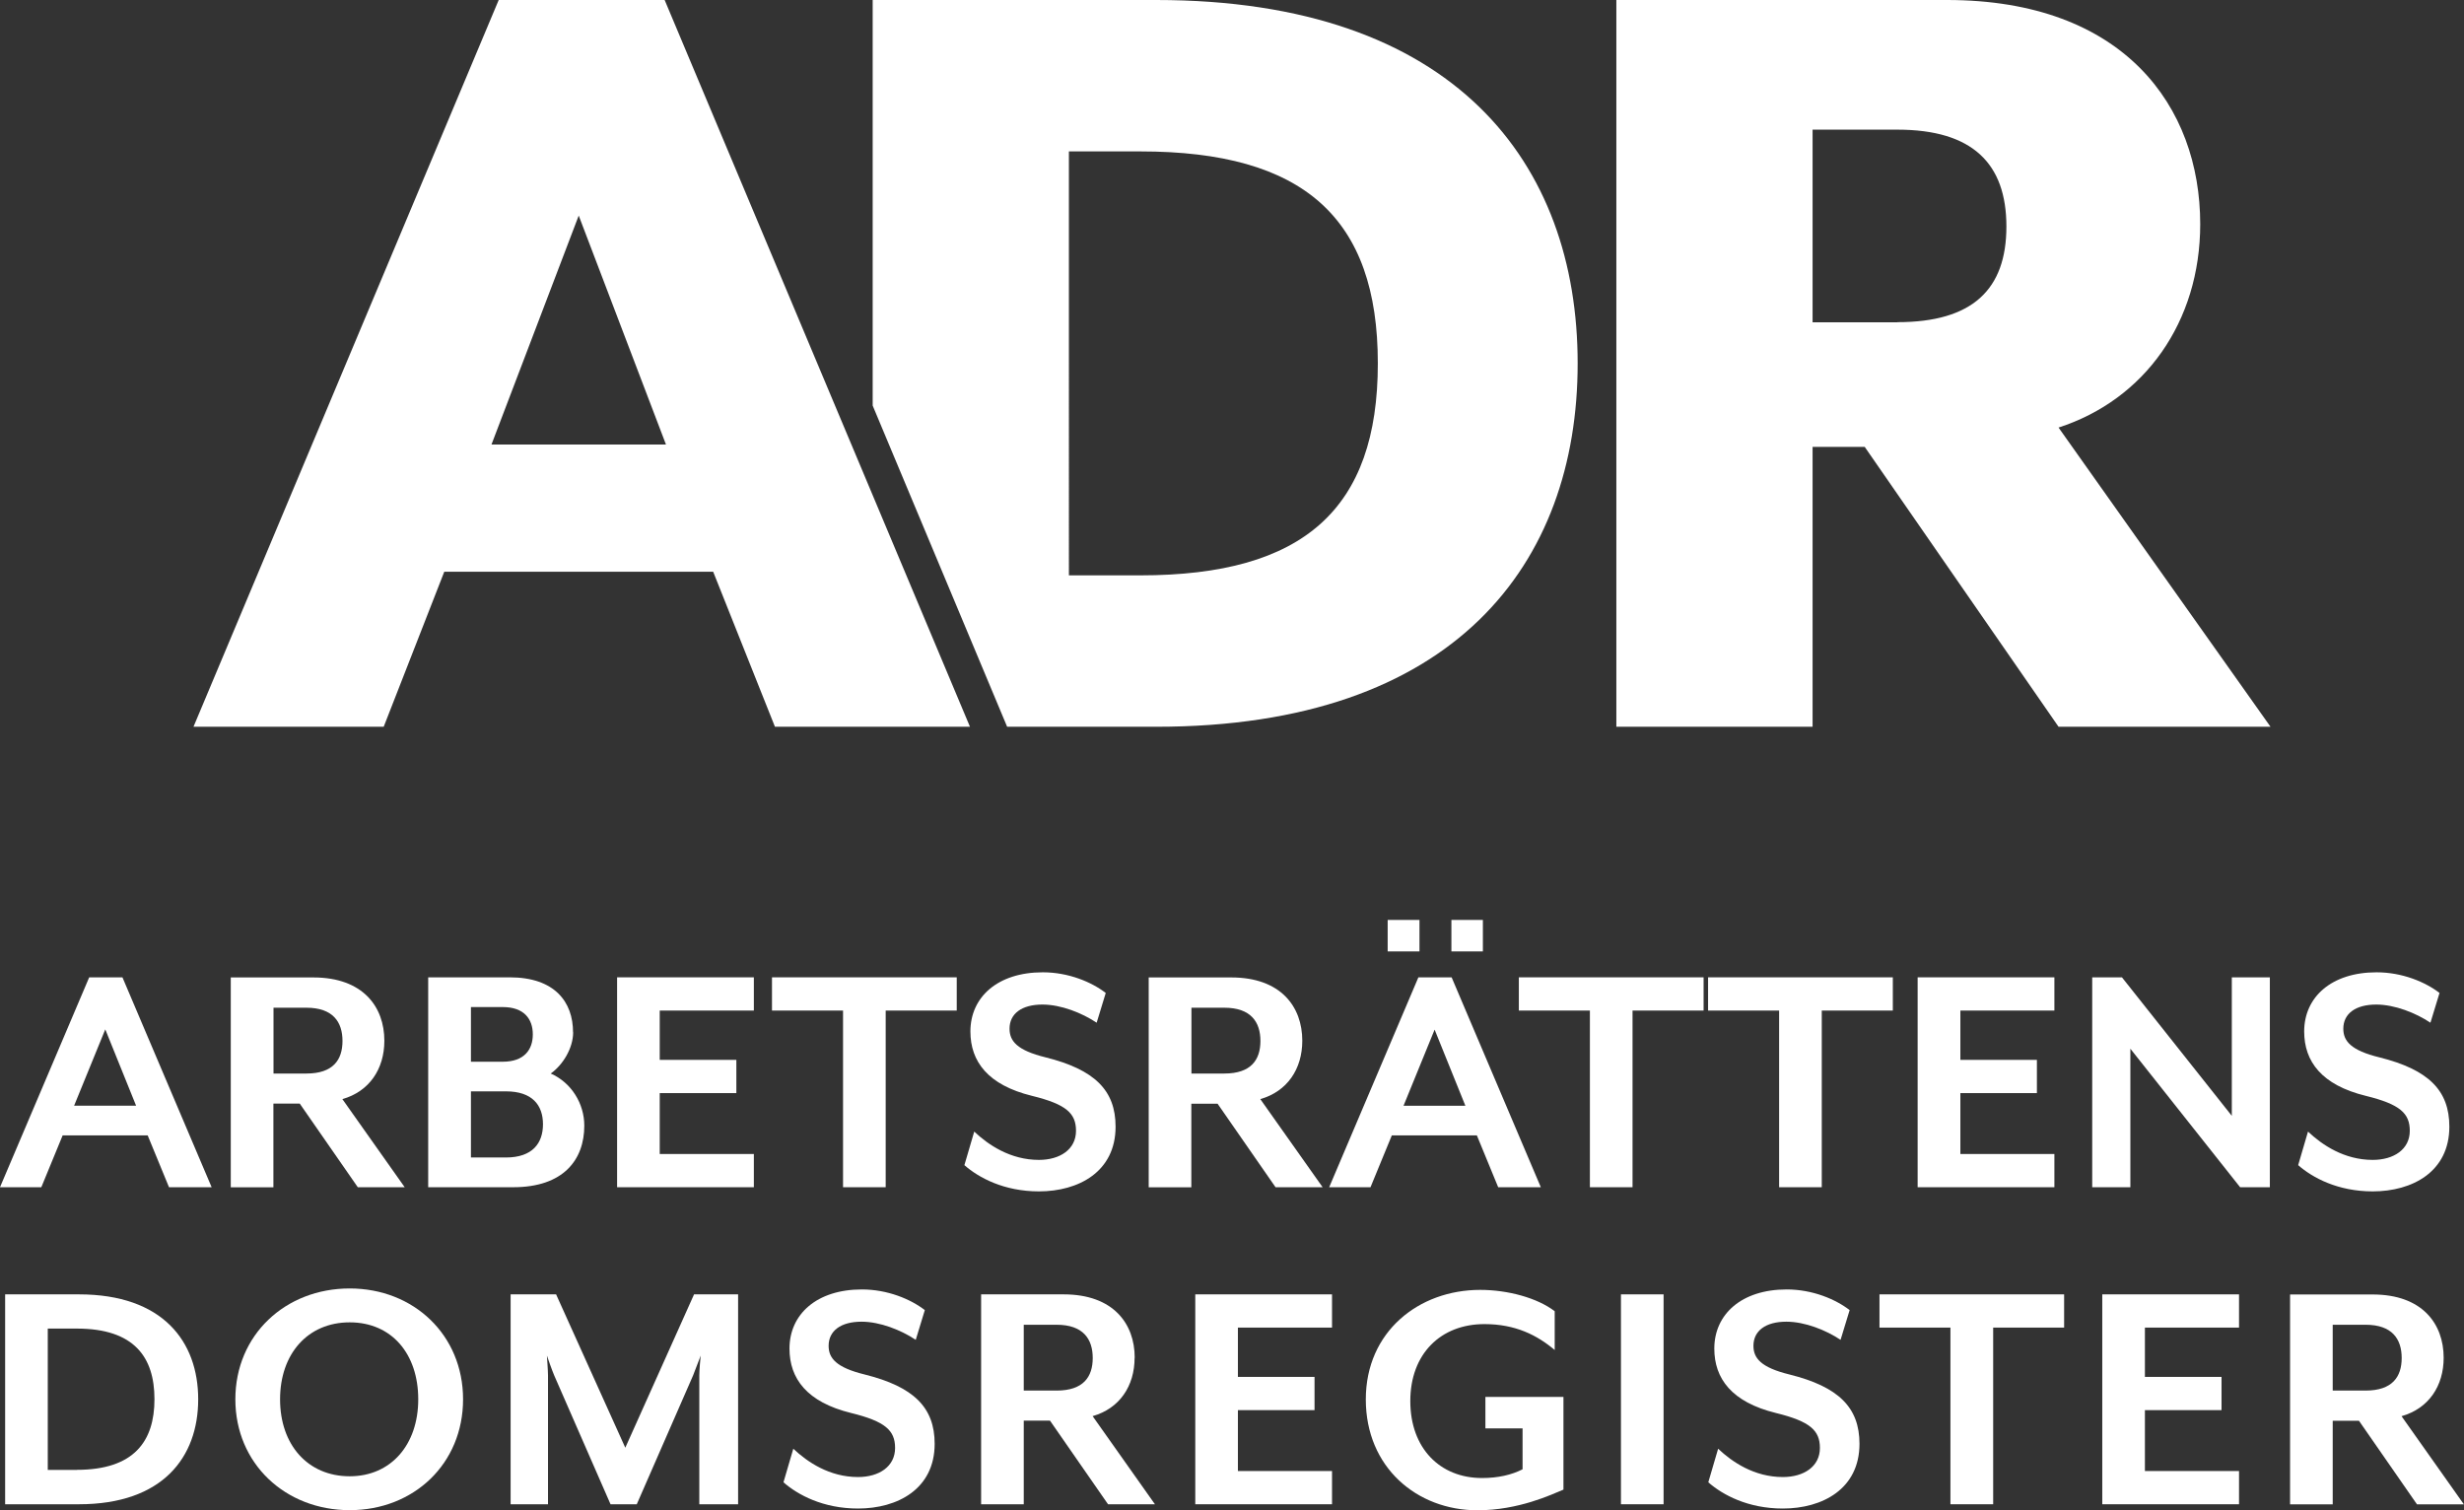 <?xml version="1.0" encoding="UTF-8"?><svg id="a" xmlns="http://www.w3.org/2000/svg" width="225.4" height="138.14" viewBox="0 0 225.4 138.14"><rect x="0" y="0" width="225.4" height="138.14" fill="#333333" stroke="none"/><path d="m8.16,89.4L0,108.6h3.78l1.95-4.74h7.78l1.95,4.74h3.9l-8.16-19.2h-3.04Zm-1.38,11.74l2.85-6.98,2.82,6.98h-5.66Z" fill="#FFFFFF" stroke-width="0"/><path d="m25.02,100.95h2.4l5.31,7.65h4.29l-5.7-8.06c2.46-.7,3.84-2.75,3.84-5.34,0-3.1-1.95-5.79-6.5-5.79h-7.55v19.2h3.9v-7.65Zm0-8.77h3.01c2.43,0,3.3,1.31,3.3,3.04s-.86,2.98-3.3,2.98h-3.01v-6.02Z" fill="#FFFFFF" stroke-width="0"/><path d="m52.42,94.42c0-2.75-1.66-5.02-5.79-5.02h-7.46v19.2h7.78c4.61,0,6.5-2.53,6.5-5.63,0-2.02-1.18-3.94-3.07-4.77,1.09-.77,2.05-2.3,2.05-3.78Zm-9.34-2.3h2.91c1.95,0,2.75,1.09,2.75,2.5s-.8,2.5-2.75,2.5h-2.91v-4.99Zm3.2,13.76h-3.2v-6.05h3.2c2.43,0,3.39,1.28,3.39,3.01s-.96,3.04-3.39,3.04Z" fill="#FFFFFF" stroke-width="0"/><polygon points="56.45 108.6 68.96 108.6 68.96 105.56 60.35 105.56 60.35 99.99 67.36 99.99 67.36 96.95 60.35 96.95 60.35 92.44 68.96 92.44 68.96 89.4 56.45 89.4 56.45 108.6" fill="#FFFFFF" stroke-width="0"/><polygon points="70.62 92.44 77.12 92.44 77.12 108.6 81.02 108.6 81.02 92.44 87.52 92.44 87.52 89.4 70.62 89.4 70.62 92.44" fill="#FFFFFF" stroke-width="0"/><path d="m102.05,103.06c0-3.33-1.92-5.22-6.4-6.34-2.62-.64-3.3-1.5-3.3-2.62,0-1.38,1.12-2.21,3.01-2.21,1.7,0,3.62.77,4.96,1.66l.83-2.72c-1.28-.99-3.39-1.89-5.76-1.89-4.13,0-6.62,2.27-6.62,5.41,0,2.75,1.6,4.9,5.63,5.89,3.14.77,4.03,1.6,4.03,3.2,0,1.7-1.47,2.66-3.39,2.66-2.62,0-4.64-1.38-5.92-2.59l-.9,3.07c1.31,1.15,3.62,2.4,6.82,2.4,3.62,0,7.01-1.79,7.01-5.92Z" fill="#FFFFFF" stroke-width="0"/><path d="m116.7,108.6h4.29l-5.7-8.06c2.46-.7,3.84-2.75,3.84-5.34,0-3.1-1.95-5.79-6.5-5.79h-7.55v19.2h3.9v-7.65h2.4l5.31,7.65Zm-7.71-16.42h3.01c2.43,0,3.3,1.31,3.3,3.04s-.86,2.98-3.3,2.98h-3.01v-6.02Z" fill="#FFFFFF" stroke-width="0"/><path d="m125.37,108.6l1.95-4.74h7.78l1.95,4.74h3.9l-8.16-19.2h-3.04l-8.16,19.2h3.78Zm5.86-14.43l2.82,6.98h-5.66l2.85-6.98Z" fill="#FFFFFF" stroke-width="0"/><rect x="132.77" y="84.15" width="2.88" height="2.88" fill="#FFFFFF" stroke-width="0"/><rect x="126.94" y="84.15" width="2.91" height="2.88" fill="#FFFFFF" stroke-width="0"/><polygon points="138.94 92.44 145.44 92.44 145.44 108.6 149.34 108.6 149.34 92.44 155.84 92.44 155.84 89.4 138.94 89.4 138.94 92.44" fill="#FFFFFF" stroke-width="0"/><polygon points="166.65 108.6 166.65 92.44 173.15 92.44 173.15 89.4 156.25 89.4 156.25 92.44 162.75 92.44 162.75 108.6 166.65 108.6" fill="#FFFFFF" stroke-width="0"/><polygon points="187.93 92.44 187.93 89.4 175.42 89.4 175.42 108.6 187.93 108.6 187.93 105.56 179.33 105.56 179.33 99.99 186.33 99.99 186.33 96.95 179.33 96.95 179.33 92.44 187.93 92.44" fill="#FFFFFF" stroke-width="0"/><polygon points="204.16 102.07 194.11 89.4 191.39 89.4 191.39 108.6 194.88 108.6 194.88 95.93 204.92 108.6 207.64 108.6 207.64 89.4 204.16 89.4 204.16 102.07" fill="#FFFFFF" stroke-width="0"/><path d="m217.05,106.1c-2.62,0-4.64-1.38-5.92-2.59l-.9,3.07c1.31,1.15,3.62,2.4,6.82,2.4,3.62,0,7.01-1.79,7.01-5.92,0-3.33-1.92-5.22-6.4-6.34-2.62-.64-3.3-1.5-3.3-2.62,0-1.38,1.12-2.21,3.01-2.21,1.7,0,3.62.77,4.96,1.66l.83-2.72c-1.28-.99-3.39-1.89-5.76-1.89-4.13,0-6.62,2.27-6.62,5.41,0,2.75,1.6,4.9,5.63,5.89,3.14.77,4.03,1.6,4.03,3.2,0,1.7-1.47,2.66-3.39,2.66Z" fill="#FFFFFF" stroke-width="0"/><path d="m7.22,118.4H.47v19.2h6.75c7.68,0,10.91-4.32,10.91-9.6s-3.23-9.6-10.91-9.6Zm-.19,16.06h-2.66v-12.93h2.66c5.25,0,7.1,2.62,7.1,6.46s-1.86,6.46-7.1,6.46Z" fill="#FFFFFF" stroke-width="0"/><path d="m31.99,117.86c-5.89,0-10.46,4.25-10.46,10.14s4.58,10.14,10.46,10.14,10.37-4.26,10.37-10.14-4.51-10.14-10.37-10.14Zm0,17.18c-3.84,0-6.37-2.88-6.37-7.04s2.53-7.04,6.37-7.04,6.27,2.88,6.27,7.04-2.5,7.04-6.27,7.04Z" fill="#FFFFFF" stroke-width="0"/><path d="m57.21,132.45l-6.34-14.05h-4.16v19.2h3.42v-11.78c0-.45-.1-1.73-.1-1.82.06.19.48,1.38.67,1.82l5.15,11.78h2.4l5.15-11.78.7-1.82c-.03.13-.13,1.38-.13,1.82v11.78h3.55v-19.2h-4.03l-6.3,14.05Z" fill="#FFFFFF" stroke-width="0"/><path d="m79.1,125.73c-2.62-.64-3.3-1.5-3.3-2.62,0-1.38,1.12-2.21,3.01-2.21,1.7,0,3.62.77,4.96,1.66l.83-2.72c-1.28-.99-3.39-1.89-5.76-1.89-4.13,0-6.62,2.27-6.62,5.41,0,2.75,1.6,4.9,5.63,5.89,3.14.77,4.03,1.6,4.03,3.2,0,1.7-1.47,2.66-3.39,2.66-2.62,0-4.64-1.38-5.92-2.59l-.9,3.07c1.31,1.15,3.62,2.4,6.82,2.4,3.62,0,7.01-1.79,7.01-5.92,0-3.33-1.92-5.22-6.4-6.34Z" fill="#FFFFFF" stroke-width="0"/><path d="m103.8,124.19c0-3.1-1.95-5.79-6.5-5.79h-7.55v19.2h3.9v-7.65h2.4l5.31,7.65h4.29l-5.7-8.06c2.46-.7,3.84-2.75,3.84-5.34Zm-7.14,3.01h-3.01v-6.02h3.01c2.43,0,3.3,1.31,3.3,3.04s-.86,2.98-3.3,2.98Z" fill="#FFFFFF" stroke-width="0"/><polygon points="109.34 137.6 121.85 137.6 121.85 134.56 113.24 134.56 113.24 128.99 120.25 128.99 120.25 125.95 113.24 125.95 113.24 121.44 121.85 121.44 121.85 118.4 109.34 118.4 109.34 137.6" fill="#FFFFFF" stroke-width="0"/><path d="m135.89,130.66h3.39v3.74c-.99.51-2.24.8-3.71.8-3.84,0-6.56-2.72-6.56-7.04s2.78-7.04,6.78-7.04c2.85,0,4.83,1.02,6.43,2.37v-3.55c-1.6-1.22-4.29-1.95-6.82-1.95-5.6,0-10.46,3.81-10.46,10.02s4.67,10.14,10.21,10.14c3.78,0,6.78-1.44,7.87-1.89v-8.48h-7.14v2.88Z" fill="#FFFFFF" stroke-width="0"/><rect x="148.28" y="118.4" width="3.9" height="19.2" fill="#FFFFFF" stroke-width="0"/><path d="m163.7,125.73c-2.62-.64-3.3-1.5-3.3-2.62,0-1.38,1.12-2.21,3.01-2.21,1.7,0,3.62.77,4.96,1.66l.83-2.72c-1.28-.99-3.39-1.89-5.76-1.89-4.13,0-6.62,2.27-6.62,5.41,0,2.75,1.6,4.9,5.63,5.89,3.14.77,4.03,1.6,4.03,3.2,0,1.7-1.47,2.66-3.39,2.66-2.62,0-4.64-1.38-5.92-2.59l-.9,3.07c1.31,1.15,3.62,2.4,6.82,2.4,3.62,0,7.01-1.79,7.01-5.92,0-3.33-1.92-5.22-6.4-6.34Z" fill="#FFFFFF" stroke-width="0"/><polygon points="171.93 121.44 178.42 121.44 178.42 137.6 182.33 137.6 182.33 121.44 188.82 121.44 188.82 118.4 171.93 118.4 171.93 121.44" fill="#FFFFFF" stroke-width="0"/><polygon points="192.31 137.6 204.82 137.6 204.82 134.56 196.21 134.56 196.21 128.99 203.22 128.99 203.22 125.95 196.21 125.95 196.21 121.44 204.82 121.44 204.82 118.4 192.31 118.4 192.31 137.6" fill="#FFFFFF" stroke-width="0"/><path d="m219.7,129.54c2.46-.7,3.84-2.75,3.84-5.34,0-3.1-1.95-5.79-6.5-5.79h-7.55v19.2h3.9v-7.65h2.4l5.31,7.65h4.29l-5.7-8.06Zm-3.3-2.34h-3.01v-6.02h3.01c2.43,0,3.3,1.31,3.3,3.04s-.86,2.98-3.3,2.98Z" fill="#FFFFFF" stroke-width="0"/><path d="m40.64,52.3h24.6l5.65,14.18h17.84L60.8,0h-15.18l-27.92,66.48h17.4l5.54-14.18Zm12.3-32.58l7.98,20.94h-15.96l7.98-20.94Z" fill="#FFFFFF" stroke-width="0"/><path d="m201.27,20.5c0-10.75-6.98-20.5-23.16-20.5h-30.25v66.48h17.95v-25.6h4.77l17.73,25.6h19.39l-19.39-27.37c7.87-2.55,12.96-9.64,12.96-18.62Zm-27.7,8.98h-7.76V11.86h7.76c6.87,0,9.97,3.1,9.97,8.86s-3.1,8.75-9.97,8.75Z" fill="#FFFFFF" stroke-width="0"/><path d="m105.76,66.48c27.37,0,38.56-14.96,38.56-33.24S133.12,0,105.76,0h-25.93v37.1l12.3,29.38h13.63Zm-7.98-52.63h6.54c14.96,0,21.72,6.09,21.72,19.39s-6.76,19.39-21.72,19.39h-6.54V13.85Z" fill="#FFFFFF" stroke-width="0"/></svg>
